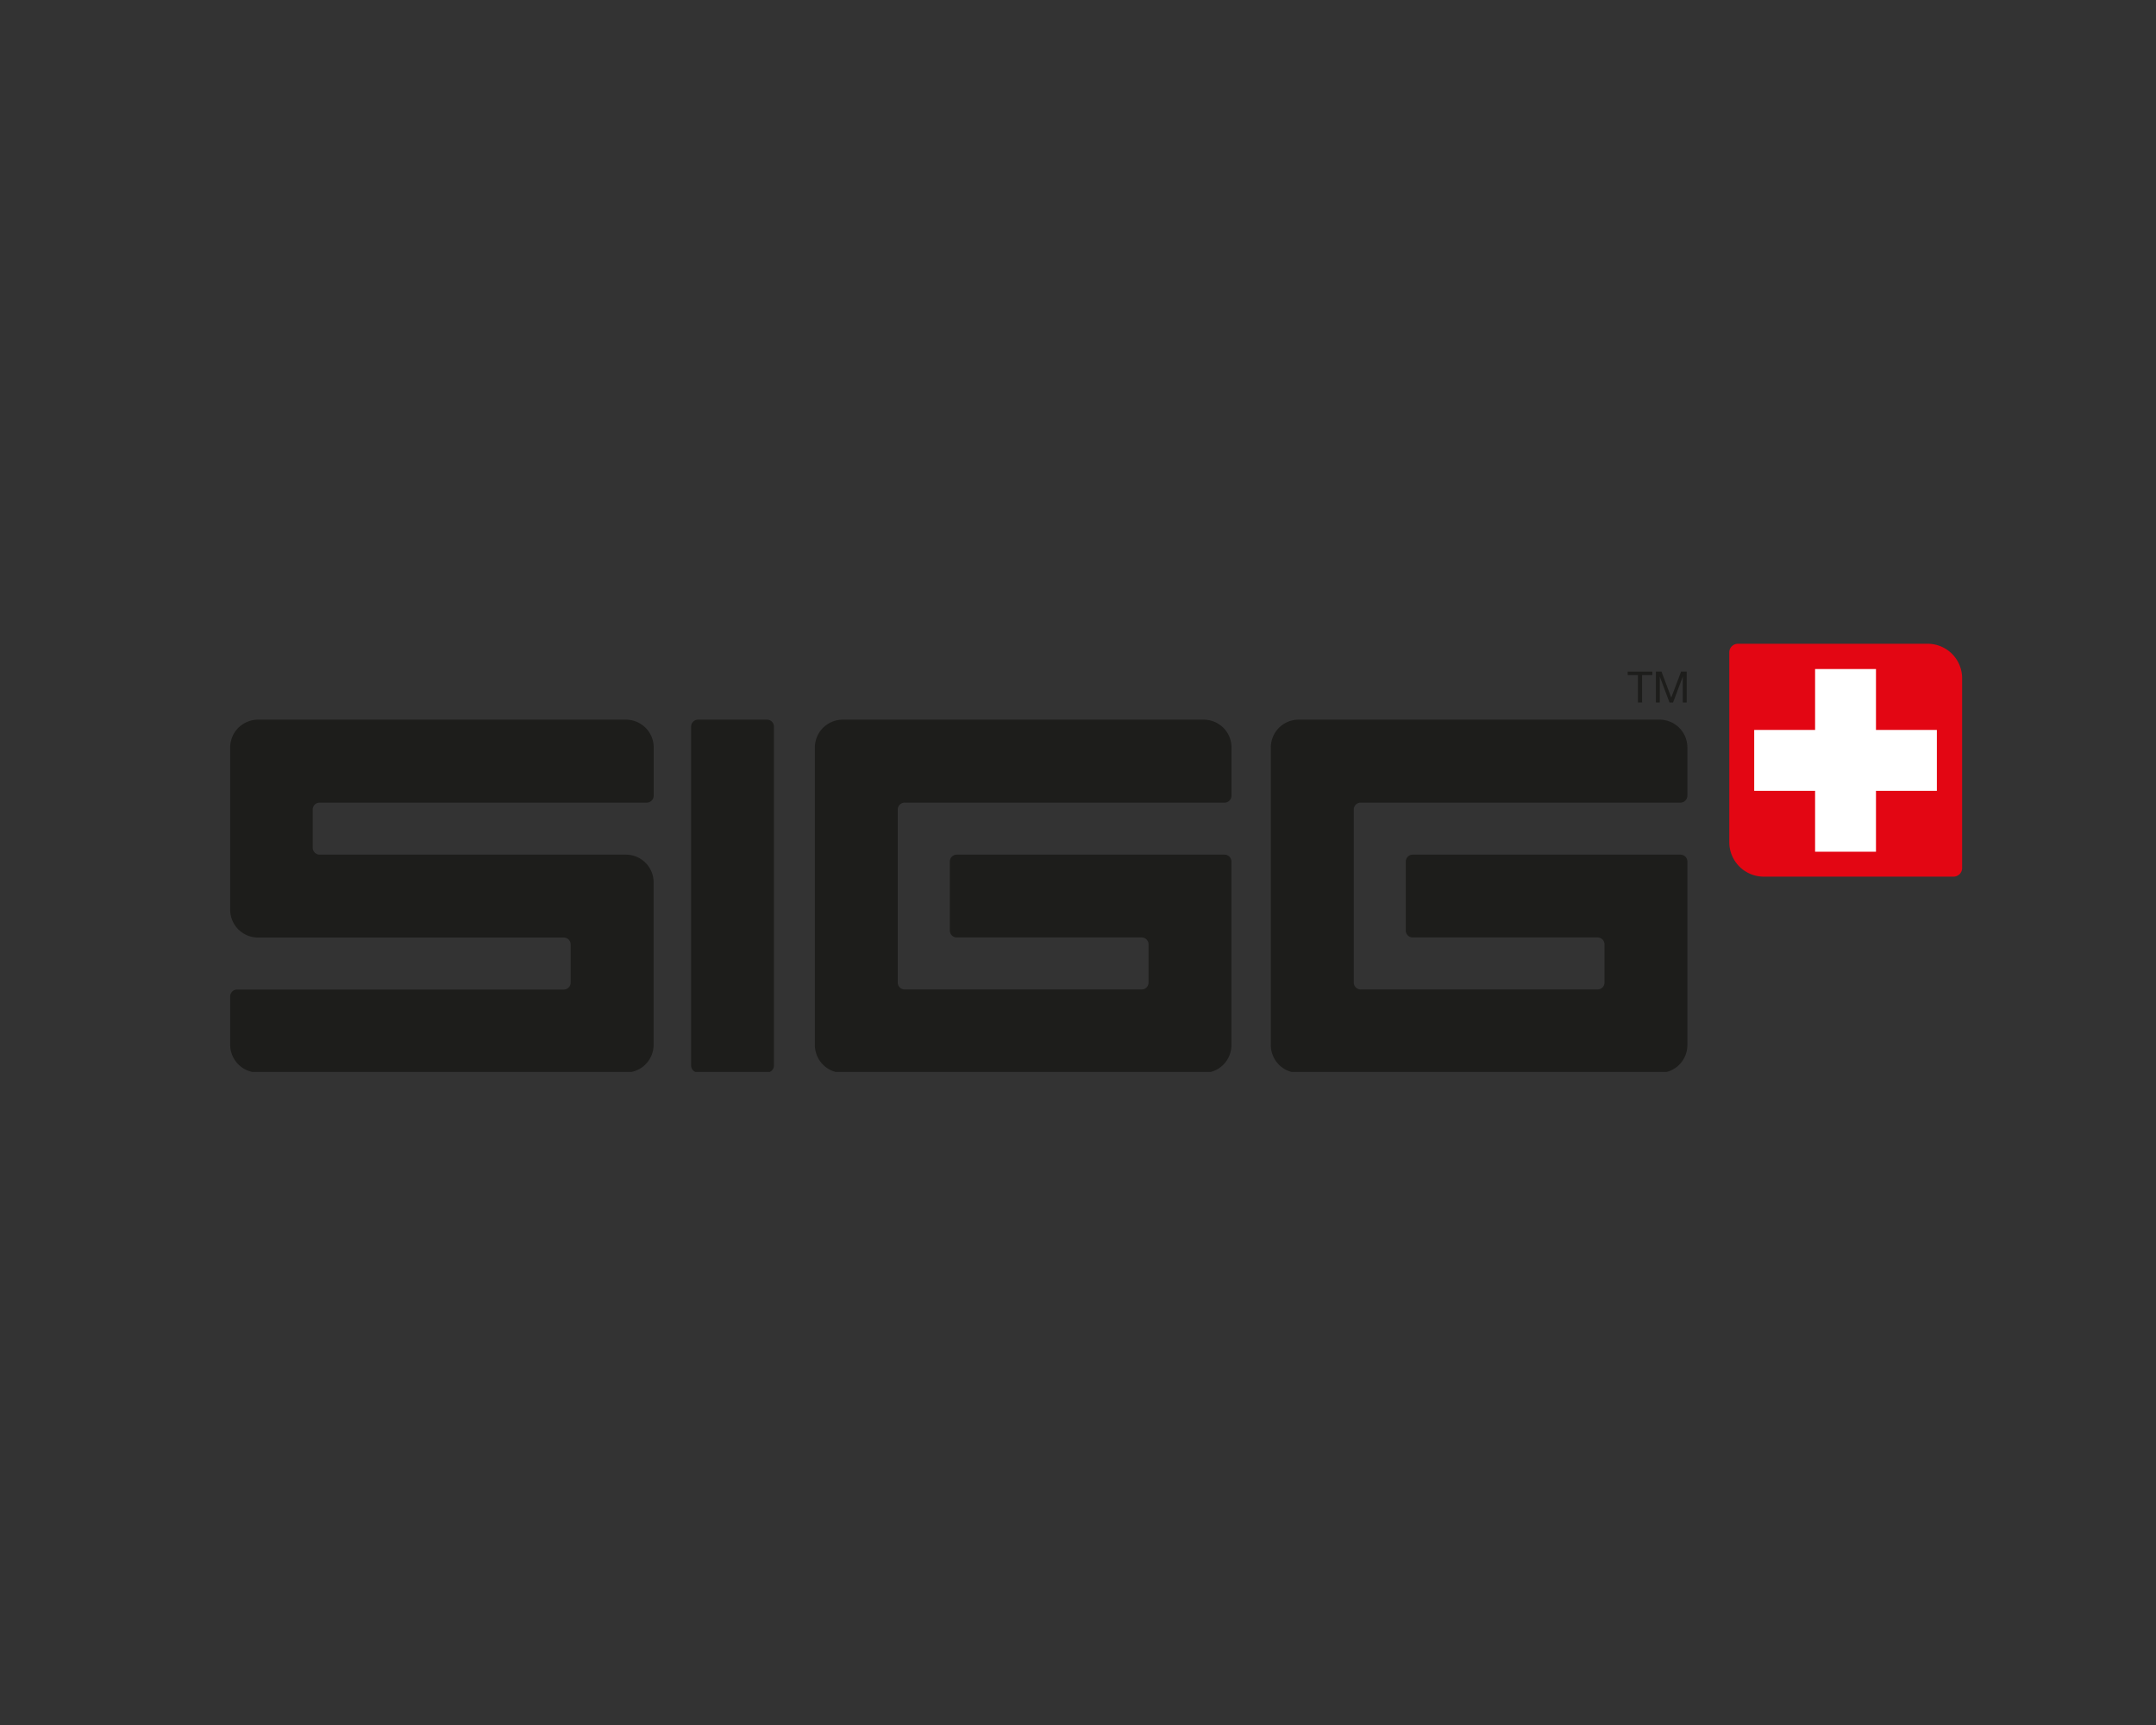 <svg id="Livello_1" data-name="Livello 1" xmlns="http://www.w3.org/2000/svg" xmlns:xlink="http://www.w3.org/1999/xlink" viewBox="0 0 250 200"><rect x="0" y="0" width="250" height="200" fill="#333333" stroke="none"/><defs><style>.cls-1{fill:none;}.cls-2{fill:#1d1d1b;}.cls-3{clip-path:url(#clip-path);}.cls-4{fill:#e30613;}.cls-5{fill:#fff;}</style><clipPath id="clip-path"><rect class="cls-1" x="26.69" y="74.64" width="200.83" height="49.64"/></clipPath></defs><polyline class="cls-2" points="189.93 78.27 188.74 78.27 188.74 77.87 191.6 77.87 191.6 78.27 190.41 78.27 190.41 81.45 189.93 81.45 189.93 78.27"/><g class="cls-3"><polyline class="cls-2" points="192.01 77.87 192.66 77.87 193.79 80.88 194.93 77.87 195.58 77.87 195.58 81.45 195.13 81.45 195.13 78.47 195.12 78.47 194 81.45 193.59 81.45 192.47 78.47 192.46 78.47 192.46 81.45 192.01 81.45 192.01 77.87"/><path class="cls-2" d="M89.74,123.54a.81.81,0,0,1-.8.81h-8a.81.81,0,0,1-.8-.81V84.24a.8.8,0,0,1,.8-.8h8a.8.8,0,0,1,.8.8v39.3"/><path class="cls-2" d="M94.49,121.18a3.23,3.23,0,0,0,3.21,3.21h41.88a3.22,3.22,0,0,0,3.21-3.21V99.89a.8.8,0,0,0-.8-.8H110.94a.8.8,0,0,0-.8.8v8a.8.8,0,0,0,.8.8h21.44a.8.8,0,0,1,.8.8v4.43a.8.8,0,0,1-.8.8H104.91a.8.8,0,0,1-.81-.8V93.86a.8.8,0,0,1,.81-.8H142a.81.81,0,0,0,.8-.81v-5.6a3.22,3.22,0,0,0-3.21-3.21H97.7a3.23,3.23,0,0,0-3.21,3.21v34.53"/><path class="cls-2" d="M147.36,121.18a3.22,3.22,0,0,0,3.21,3.21h41.89a3.22,3.22,0,0,0,3.2-3.21V99.89a.8.8,0,0,0-.8-.8H163.8a.8.8,0,0,0-.79.8v8a.8.8,0,0,0,.79.8h21.45a.8.8,0,0,1,.8.8v4.43a.8.8,0,0,1-.8.8H157.77a.8.8,0,0,1-.79-.8V93.86a.79.79,0,0,1,.79-.8h37.09a.81.81,0,0,0,.8-.81v-5.6a3.22,3.22,0,0,0-3.2-3.21H150.57a3.22,3.22,0,0,0-3.21,3.21v34.53"/><path class="cls-2" d="M75.79,102.29a3.21,3.21,0,0,0-3.2-3.2H37.06a.81.81,0,0,1-.8-.8V93.86a.8.8,0,0,1,.8-.8H75a.81.81,0,0,0,.8-.81v-5.6a3.22,3.22,0,0,0-3.2-3.21H29.9a3.23,3.23,0,0,0-3.21,3.21v18.84a3.23,3.23,0,0,0,3.21,3.21H65.37a.8.8,0,0,1,.8.8v4.43a.8.8,0,0,1-.8.8H27.49a.8.8,0,0,0-.8.8v5.61a3.23,3.23,0,0,0,3.21,3.21H72.59a3.22,3.22,0,0,0,3.2-3.21V102.29"/></g><path class="cls-4" d="M223.52,74.64a4,4,0,0,1,4,4v22a1,1,0,0,1-1,1h-22a4,4,0,0,1-4-4v-22a1,1,0,0,1,1-1h22"/><polyline class="cls-5" points="203.41 84.63 210.47 84.63 210.47 77.57 217.53 77.57 217.53 84.63 224.59 84.63 224.59 91.69 217.53 91.69 217.53 98.75 210.47 98.75 210.47 91.69 203.41 91.69 203.41 84.63"/></svg>